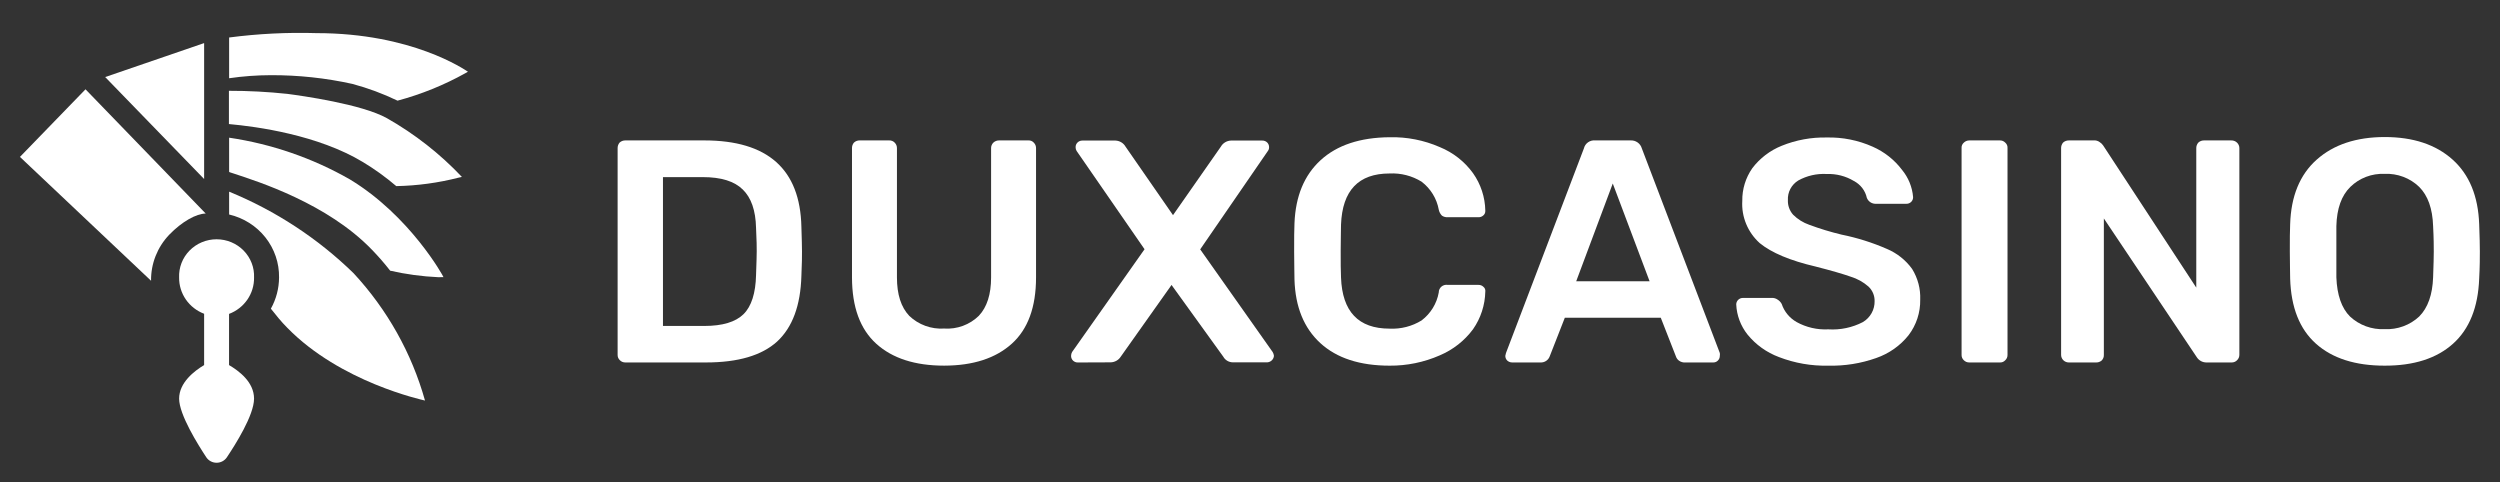 <svg width="1052" height="203" viewBox="0 0 1052 203" fill="none" xmlns="http://www.w3.org/2000/svg">
<rect x="0" y="0" width="1052" height="203" fill="#333333" stroke="none"/>
<path d="M263.167 152.522C262.735 152.532 262.306 152.454 261.906 152.294C261.507 152.133 261.145 151.893 260.845 151.589C260.534 151.301 260.289 150.951 260.125 150.564C259.961 150.176 259.882 149.759 259.893 149.34V62.434C259.86 61.56 260.148 60.703 260.705 60.02C261.031 59.712 261.417 59.471 261.84 59.311C262.263 59.151 262.714 59.075 263.167 59.087H296.377C323.069 59.087 336.685 71.194 337.226 95.408C337.394 100.565 337.478 104.022 337.478 105.805C337.478 107.588 337.478 110.935 337.226 116.092C336.872 128.546 333.468 137.754 327.014 143.716C320.551 149.587 310.591 152.522 297.049 152.522H263.167ZM296.377 137.16C303.988 137.16 309.5 135.514 312.857 132.222C316.214 128.93 317.977 123.307 318.145 115.763C318.341 110.441 318.425 107.094 318.425 105.75C318.425 104.406 318.425 101.059 318.145 95.874C317.977 88.559 316.112 83.182 312.549 79.744C309.024 76.26 303.428 74.532 295.762 74.532H278.975V137.16H296.377Z" fill="white"/>
<path d="M453.564 152.529C453.186 152.539 452.81 152.473 452.459 152.336C452.108 152.2 451.789 151.995 451.521 151.734C451.255 151.471 451.046 151.158 450.907 150.814C450.767 150.47 450.7 150.101 450.71 149.731C450.716 149.175 450.86 148.629 451.129 148.14L481.626 104.879L453.032 63.511C452.74 63.021 452.594 62.46 452.612 61.893C452.612 61.165 452.907 60.467 453.432 59.953C453.957 59.438 454.668 59.149 455.41 59.149H469.4C470.267 59.189 471.109 59.443 471.848 59.89C472.587 60.336 473.198 60.959 473.624 61.701L493.601 90.532L513.746 61.701C514.17 60.957 514.78 60.333 515.52 59.886C516.259 59.44 517.103 59.186 517.971 59.149H531.177C531.554 59.14 531.93 59.206 532.281 59.342C532.632 59.479 532.951 59.684 533.219 59.945C533.485 60.208 533.694 60.521 533.834 60.865C533.973 61.209 534.04 61.577 534.03 61.947C534.052 62.531 533.864 63.104 533.499 63.566L505.044 104.934L535.541 148.14C535.832 148.628 536.013 149.17 536.073 149.731C536.021 150.442 535.709 151.11 535.196 151.614C534.682 152.118 534 152.423 533.275 152.474H518.838C518 152.477 517.178 152.257 516.458 151.837C515.738 151.416 515.149 150.812 514.753 150.088L492.986 119.912L471.61 150.088C471.162 150.797 470.541 151.386 469.804 151.803C469.067 152.219 468.236 152.45 467.385 152.474L453.564 152.529Z" fill="white"/>
<path d="M769.415 153.87C762.289 154.046 755.201 152.814 748.57 150.249C743.384 148.309 738.824 145.041 735.364 140.785C732.473 137.148 730.81 132.718 730.608 128.111C730.608 127.384 730.903 126.686 731.428 126.171C731.952 125.657 732.664 125.368 733.406 125.368H745.521C746.397 125.315 747.266 125.557 747.983 126.054C748.731 126.509 749.34 127.153 749.746 127.919C750.812 131.121 753.043 133.825 756.013 135.518C760.073 137.764 764.703 138.83 769.359 138.59C774.414 138.91 779.461 137.847 783.936 135.518C785.464 134.596 786.719 133.298 787.578 131.753C788.437 130.209 788.869 128.471 788.832 126.712C788.858 125.567 788.64 124.429 788.192 123.37C787.744 122.312 787.076 121.358 786.23 120.567C784.073 118.676 781.525 117.263 778.76 116.425C775.495 115.273 770.59 113.855 764.043 112.173C753.318 109.667 745.465 106.376 740.485 102.297C737.995 100.053 736.045 97.293 734.777 94.219C733.509 91.144 732.955 87.832 733.154 84.521C733.079 79.634 734.545 74.844 737.351 70.805C740.524 66.6 744.81 63.326 749.746 61.341C755.746 58.908 762.196 57.722 768.687 57.857C775.347 57.697 781.957 59.019 788.02 61.725C792.929 63.885 797.188 67.248 800.387 71.491C803.077 74.768 804.695 78.764 805.032 82.957C805.041 83.328 804.974 83.696 804.835 84.04C804.695 84.384 804.486 84.697 804.22 84.96C803.952 85.221 803.633 85.426 803.282 85.563C802.931 85.699 802.555 85.765 802.178 85.755H789.503C788.656 85.807 787.815 85.589 787.105 85.134C786.394 84.68 785.852 84.012 785.558 83.232C785.23 81.733 784.572 80.323 783.63 79.101C782.687 77.878 781.483 76.872 780.103 76.154C776.676 74.094 772.704 73.073 768.687 73.219C764.5 72.981 760.332 73.933 756.684 75.962C755.281 76.832 754.139 78.054 753.377 79.5C752.615 80.947 752.26 82.566 752.348 84.192C752.245 86.439 753.027 88.638 754.53 90.337C756.438 92.242 758.763 93.696 761.329 94.589C765.772 96.238 770.313 97.621 774.926 98.731C781.489 100.053 787.887 102.068 794.008 104.739C798.266 106.536 801.935 109.45 804.612 113.161C807.027 117.052 808.215 121.557 808.025 126.109C808.129 131.487 806.407 136.746 803.129 141.059C799.616 145.47 794.887 148.802 789.503 150.661C783.068 152.941 776.256 154.029 769.415 153.87Z" fill="white"/>
<path d="M397.299 153.863C385.044 153.863 375.522 150.791 368.733 144.646C361.943 138.501 358.539 129.202 358.52 116.747V62.431C358.474 61.555 358.763 60.694 359.332 60.017C359.653 59.71 360.034 59.469 360.453 59.309C360.871 59.149 361.317 59.072 361.766 59.084H374.161C374.594 59.064 375.026 59.137 375.427 59.298C375.829 59.459 376.189 59.705 376.483 60.017C376.802 60.334 377.052 60.711 377.215 61.127C377.379 61.542 377.453 61.986 377.434 62.431V116.747C377.434 123.88 379.159 129.266 382.61 132.905C384.539 134.757 386.844 136.19 389.374 137.111C391.905 138.033 394.605 138.422 397.299 138.254C399.977 138.433 402.663 138.048 405.178 137.125C407.692 136.203 409.975 134.764 411.876 132.905C415.327 129.247 417.052 123.861 417.052 116.747V62.431C417.033 61.986 417.107 61.542 417.271 61.127C417.435 60.711 417.684 60.334 418.003 60.017C418.33 59.709 418.716 59.468 419.139 59.308C419.561 59.148 420.012 59.072 420.465 59.084H432.72C433.15 59.056 433.581 59.126 433.979 59.287C434.376 59.449 434.731 59.699 435.014 60.017C435.334 60.334 435.583 60.711 435.747 61.127C435.91 61.542 435.985 61.986 435.966 62.431V116.747C435.966 129.22 432.562 138.519 425.753 144.646C418.945 150.773 409.46 153.845 397.299 153.863Z" fill="white"/>
<path d="M584.754 153.871C572.22 153.871 562.502 150.708 555.6 144.38C548.699 138.052 545.071 129.155 544.717 117.688C544.717 115.301 544.577 111.379 544.577 105.947C544.577 100.515 544.577 96.428 544.717 93.932C545.164 82.538 548.839 73.686 555.74 67.377C562.642 61.068 572.313 57.858 584.754 57.748C592.013 57.577 599.219 58.992 605.85 61.891C611.473 64.186 616.321 67.989 619.84 72.863C623.118 77.493 624.919 82.974 625.016 88.61V88.884C625.014 89.246 624.927 89.602 624.762 89.925C624.597 90.249 624.358 90.531 624.064 90.749C623.536 91.193 622.857 91.428 622.162 91.408H609.236C608.363 91.468 607.494 91.236 606.774 90.749C606.086 90.054 605.619 89.177 605.431 88.226C604.586 83.564 602.016 79.373 598.212 76.457C594.187 73.972 589.477 72.764 584.726 73.001C571.67 73.001 564.861 80.16 564.302 94.48C564.302 96.894 564.162 100.57 564.162 105.453C564.162 110.336 564.162 114.232 564.302 116.81C564.824 131.13 571.632 138.29 584.726 138.29C589.477 138.526 594.187 137.319 598.212 134.833C602.03 131.929 604.604 127.732 605.431 123.065C605.423 122.596 605.522 122.132 605.719 121.706C605.916 121.279 606.206 120.9 606.57 120.596C606.933 120.292 607.36 120.07 607.821 119.947C608.282 119.824 608.765 119.802 609.236 119.883H622.162C622.539 119.873 622.915 119.939 623.266 120.076C623.617 120.212 623.936 120.417 624.204 120.678C624.506 120.914 624.74 121.222 624.882 121.574C625.024 121.925 625.07 122.307 625.016 122.681C624.907 128.357 623.108 133.878 619.84 138.564C616.266 143.387 611.434 147.178 605.85 149.537C599.217 152.449 592.022 153.927 584.754 153.871Z" fill="white"/>
<path d="M828.703 152.524C828.271 152.534 827.842 152.456 827.443 152.296C827.043 152.135 826.681 151.895 826.381 151.591C826.07 151.303 825.825 150.954 825.661 150.566C825.497 150.178 825.418 149.761 825.43 149.342V62.299C825.396 61.873 825.465 61.445 825.63 61.05C825.795 60.655 826.052 60.303 826.381 60.022C826.685 59.723 827.048 59.487 827.446 59.327C827.845 59.166 828.272 59.086 828.703 59.089H841.489C841.922 59.069 842.355 59.142 842.756 59.303C843.157 59.464 843.518 59.71 843.812 60.022C844.14 60.303 844.397 60.655 844.562 61.05C844.727 61.445 844.796 61.873 844.763 62.299V149.342C844.774 149.761 844.695 150.178 844.531 150.566C844.367 150.954 844.122 151.303 843.812 151.591C843.525 151.914 843.166 152.166 842.763 152.327C842.36 152.489 841.924 152.557 841.489 152.524H828.703Z" fill="white"/>
<path d="M636.292 152.52C635.533 152.516 634.804 152.232 634.249 151.724C633.983 151.462 633.774 151.149 633.634 150.805C633.495 150.46 633.428 150.092 633.438 149.722L633.717 148.542L666.509 62.432C666.755 61.399 667.376 60.49 668.257 59.874C669.137 59.258 670.217 58.977 671.293 59.085H686.122C687.185 59.028 688.236 59.329 689.101 59.938C689.966 60.546 690.593 61.426 690.878 62.432L723.697 148.542C723.77 148.932 723.77 149.332 723.697 149.722C723.707 150.092 723.64 150.46 723.5 150.805C723.361 151.149 723.152 151.462 722.886 151.724C722.642 151.979 722.347 152.181 722.019 152.318C721.692 152.455 721.339 152.524 720.983 152.52H709.26C708.258 152.612 707.258 152.327 706.462 151.724C705.884 151.283 705.454 150.681 705.231 149.996L698.852 133.701H658.479L652.1 149.996C651.81 150.779 651.269 151.449 650.557 151.905C649.846 152.36 649.002 152.576 648.155 152.52H636.292ZM694.152 118.367L678.651 77.218L663.263 118.367H694.152Z" fill="white"/>
<path d="M870.586 152.525C870.158 152.529 869.733 152.449 869.336 152.291C868.939 152.133 868.578 151.899 868.273 151.603C867.969 151.307 867.728 150.955 867.563 150.567C867.398 150.18 867.313 149.764 867.313 149.343V62.437C867.28 61.563 867.567 60.707 868.124 60.023C868.451 59.715 868.837 59.474 869.26 59.314C869.682 59.154 870.133 59.078 870.586 59.091H881.078C881.948 59.018 882.815 59.262 883.513 59.776C884.115 60.151 884.63 60.647 885.023 61.23L924.194 121.033V62.437C924.158 61.558 924.457 60.698 925.033 60.023C925.355 59.716 925.736 59.475 926.154 59.315C926.572 59.155 927.018 59.079 927.467 59.091H938.91C939.363 59.075 939.814 59.151 940.235 59.314C940.656 59.477 941.039 59.723 941.359 60.037C941.679 60.351 941.93 60.726 942.096 61.139C942.262 61.552 942.34 61.994 942.324 62.437V149.206C942.341 149.649 942.262 150.091 942.094 150.502C941.925 150.913 941.67 151.285 941.345 151.593C941.05 151.897 940.694 152.138 940.299 152.298C939.903 152.459 939.478 152.537 939.05 152.525H928.418C927.635 152.517 926.865 152.32 926.177 151.952C925.489 151.584 924.904 151.055 924.474 150.413L885.303 91.927V149.343C885.322 149.784 885.247 150.224 885.083 150.635C884.92 151.046 884.671 151.418 884.352 151.73C883.674 152.29 882.803 152.575 881.918 152.525H870.586Z" fill="white"/>
<path d="M1003.43 153.87C991.099 153.87 981.483 150.797 974.582 144.652C967.68 138.507 964.053 129.363 963.698 117.22C963.698 114.614 963.558 110.856 963.558 105.863C963.558 100.87 963.558 96.947 963.698 94.369C964.053 82.536 967.783 73.465 974.89 67.156C981.996 60.846 991.518 57.682 1003.46 57.664C1015.47 57.664 1025 60.828 1032.05 67.156C1039.1 73.483 1042.83 82.554 1043.24 94.369C1043.44 99.553 1043.52 103.366 1043.52 105.863C1043.52 108.359 1043.52 112.035 1043.24 117.22C1042.79 129.327 1039.12 138.471 1032.22 144.652C1025.32 150.834 1015.72 153.906 1003.43 153.87ZM1003.43 138.507C1006.1 138.634 1008.77 138.227 1011.27 137.313C1013.78 136.398 1016.07 134.994 1018 133.186C1021.64 129.537 1023.6 123.996 1023.85 116.726C1024.05 111.404 1024.13 107.783 1024.13 105.918C1024.13 104.052 1024.13 100.267 1023.85 95.109C1023.61 87.794 1021.66 82.308 1018 78.65C1016.09 76.796 1013.81 75.351 1011.3 74.407C1008.79 73.462 1006.11 73.039 1003.43 73.163C1000.77 73.049 998.116 73.477 995.635 74.422C993.155 75.366 990.902 76.806 989.019 78.65C985.288 82.308 983.33 87.794 983.143 95.109C983.143 97.688 983.143 101.282 983.143 105.918C983.143 110.554 983.143 114.147 983.143 116.726C983.423 124.105 985.326 129.647 988.879 133.186C990.812 134.99 993.097 136.392 995.598 137.307C998.098 138.222 1000.76 138.63 1003.43 138.507Z" fill="white"/>
<path d="M35.981 37.578L8.394 66.026L63.568 118.147C63.463 110.952 66.212 103.999 71.234 98.752C76.522 93.266 82.649 89.864 86.566 89.864L35.981 37.578Z" fill="white"/>
<path d="M85.896 18.133L44.263 32.425L85.896 75.329V18.133Z" fill="white"/>
<path d="M106.905 116.811C106.995 114.726 106.654 112.645 105.902 110.693C105.15 108.741 104.003 106.958 102.53 105.452C101.057 103.946 99.289 102.747 97.331 101.928C95.374 101.11 93.268 100.688 91.139 100.688C89.011 100.688 86.905 101.11 84.948 101.928C82.99 102.747 81.222 103.946 79.749 105.452C78.276 106.958 77.129 108.741 76.377 110.693C75.625 112.645 75.284 114.726 75.374 116.811C75.34 120.096 76.329 123.314 78.209 126.034C80.088 128.754 82.769 130.848 85.894 132.036V153.625C81.753 156.094 75.374 161.004 75.374 167.753C75.374 174.501 83.375 187.202 86.817 192.442C87.288 193.144 87.93 193.72 88.684 194.118C89.439 194.517 90.282 194.725 91.139 194.725C91.996 194.725 92.84 194.517 93.595 194.118C94.349 193.72 94.991 193.144 95.462 192.442C98.904 187.285 106.905 174.748 106.905 167.753C106.905 160.757 100.554 156.094 96.385 153.625V132.091C99.523 130.906 102.215 128.805 104.096 126.073C105.978 123.34 106.958 120.107 106.905 116.811Z" fill="white"/>
<path d="M186.618 116.615C186.618 116.369 172.629 90.856 147.196 75.467C131.55 66.531 114.319 60.583 96.415 57.938V72.23C96.415 72.449 96.554 72.449 98.597 73.108C108.557 76.4 137.767 85.617 156.541 105.121C159.248 107.909 161.798 110.839 164.179 113.9C170.822 115.42 177.593 116.338 184.408 116.643L186.618 116.615Z" fill="white"/>
<path d="M194.367 74.449C185.179 64.727 174.56 56.405 162.863 49.76C152.259 43.807 126.771 40.269 120.895 39.501C112.737 38.63 104.536 38.2 96.33 38.211V52.202C108.109 53.272 133.793 56.755 152.763 68.222C157.701 71.205 162.38 74.582 166.752 78.317C175.613 78.144 184.422 76.947 192.996 74.751L194.367 74.449Z" fill="white"/>
<path d="M196.914 30.18C195.431 29.247 173.328 13.94 133.179 13.94C120.893 13.571 108.598 14.185 96.415 15.778V32.923C102.223 32.079 108.086 31.648 113.957 31.634C125.505 31.592 137.021 32.825 148.287 35.31C154.833 37.065 161.194 39.425 167.285 42.36C177.263 39.686 186.859 35.797 195.851 30.784L196.914 30.18Z" fill="white"/>
<path d="M148.763 114.947C133.735 100.309 115.959 88.665 96.415 80.656V90.258C102.473 91.674 107.858 95.075 111.678 99.898C115.499 104.722 117.526 110.679 117.427 116.785C117.403 121.367 116.221 125.873 113.985 129.897C116.14 132.641 118.35 135.384 120.868 137.908C143.251 160.841 177.637 168.248 178.84 168.55C173.258 148.61 162.953 130.244 148.763 114.947Z" fill="white"/>
</svg>
